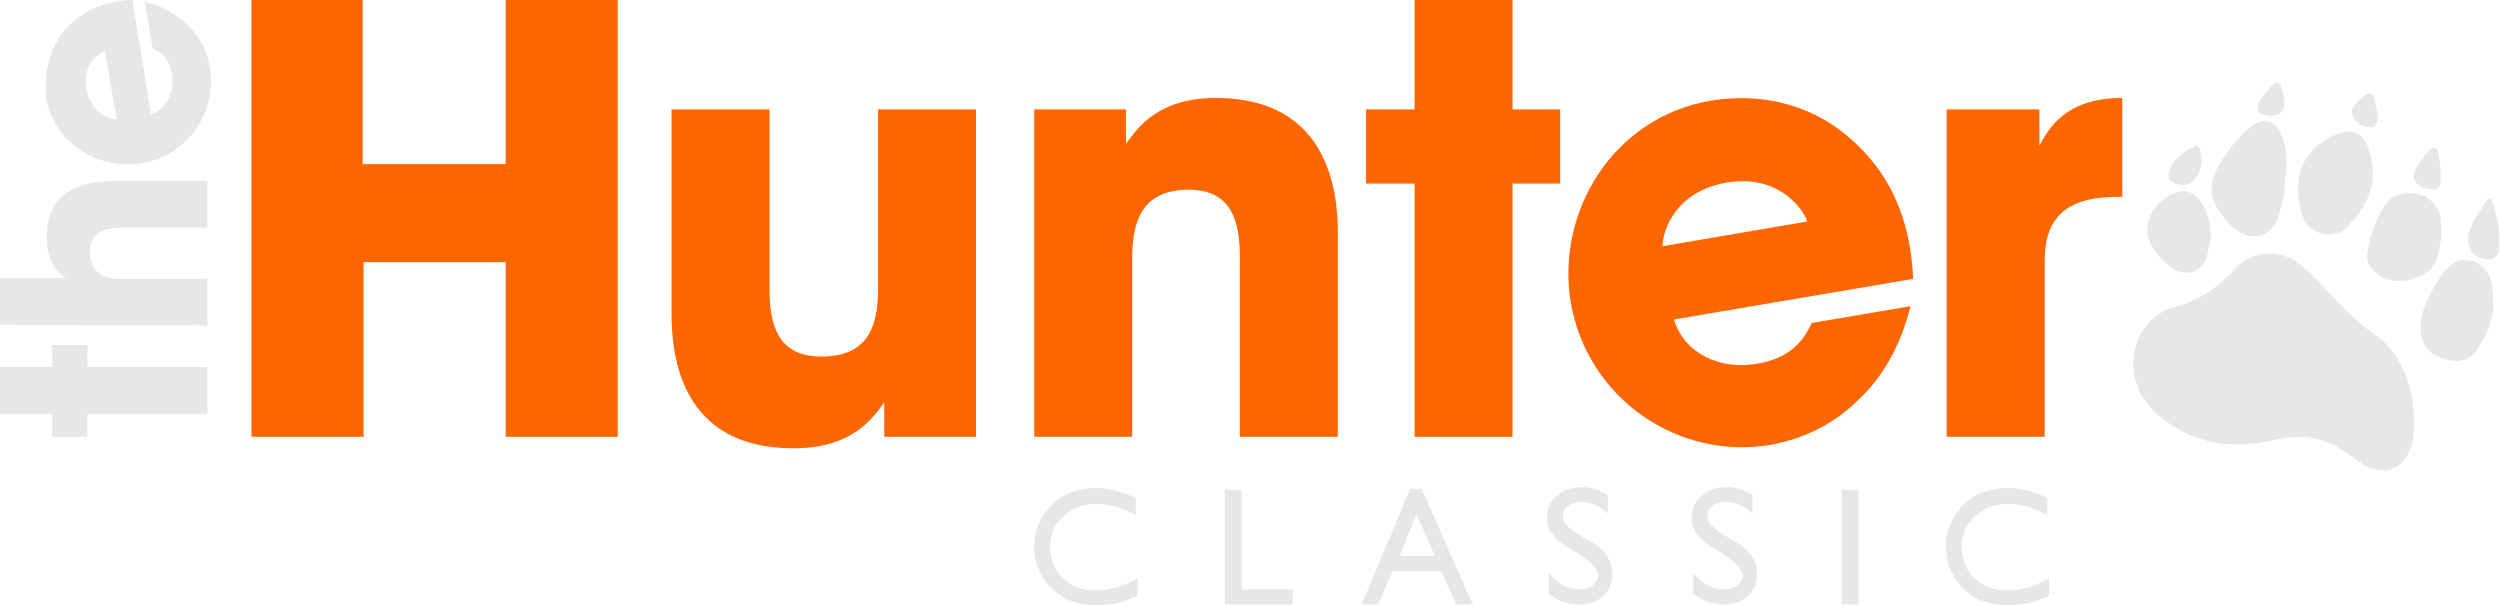 <?xml version="1.0" encoding="utf-8"?>
<!-- Generator: Adobe Illustrator 19.2.1, SVG Export Plug-In . SVG Version: 6.00 Build 0)  -->
<svg version="1.0" id="Layer_1" xmlns="http://www.w3.org/2000/svg" xmlns:xlink="http://www.w3.org/1999/xlink" x="0px" y="0px"
	 viewBox="0 0 283.3 68.6" style="enable-background:new 0 0 283.3 68.6;" xml:space="preserve">
<style type="text/css">
	.st0{fill:#FF6600;}
	.st1{fill:#E6E7E8;}
</style>
<path class="st0" d="M28.5,49.5V0h12.6v18.6h16.2V0H70v49.5H57.3V29.7H41.2v19.8H28.5z"/>
<path class="st0" d="M110.6,49.5h-10.4v-3.9c-1.3,1.8-3.6,5.2-10.3,5.2c-12.6,0-13.8-10.2-13.8-15.2V12.4h11.1v20.3
	c0,4.1,0.9,7.7,5.9,7.7c5.6,0,6.4-3.9,6.4-7.8V12.4h11.1C110.6,12.4,110.6,49.5,110.6,49.5z"/>
<path class="st0" d="M117.2,12.4h10.4v3.9c1.3-1.8,3.6-5.2,10.2-5.2c12.5,0,13.8,10.2,13.8,15.2v23.2h-11.1V29.2
	c0-4.1-0.9-7.7-5.8-7.7c-5.5,0-6.4,3.9-6.4,7.8v20.2h-11.1C117.2,49.5,117.2,12.4,117.2,12.4z"/>
<path class="st0" d="M160.3,20.8h-5.5v-8.4h5.5V0h11.1v12.4h5.4v8.4h-5.4v28.7h-11.1V20.8z"/>
<path class="st0" d="M220.7,12.4h10.4v4.1c1.1-2,3-5.4,9.4-5.4v11.2h-0.4c-5.7,0-8.4,2.1-8.4,7.3v19.9h-11.1V12.4H220.7z"/>
<path class="st1" d="M9.9,46.9v2.6h-4v-2.6H0v-5.3h5.9v-2.5h4v2.5h13.6v5.3H9.9z"/>
<path class="st1" d="M0,36.8v-5.3h5.3h2.2c-1.6-1-2.2-2.7-2.2-4.6c0-2.7,1-4.3,2.5-5.2c1.5-1,3.6-1.2,5.9-1.2h9.8v5.3h-9.6
	c-1,0-1.9,0.1-2.6,0.5c-0.7,0.4-1.1,1.1-1.1,2.3c0,1.5,0.7,2.2,1.4,2.6c0.8,0.4,1.6,0.4,2.1,0.4h9.8v5.3L0,36.8L0,36.8z"/>
<path class="st1" d="M17.1,12.9c1.8-0.5,2.7-2.5,2.4-4.5c-0.3-1.7-1.1-2.4-2.2-2.9l-0.9-5.3c2.1,0.5,3.8,1.5,5,2.8
	c1.3,1.3,2.1,2.9,2.4,4.7c0.8,5-2.5,9.9-7.7,10.8c-4.9,0.8-10-2.2-10.9-7.5C5,8.2,5.6,5.8,7,3.8c2-2.5,4.7-3.7,8-3.8L17.1,12.9z
	 M11.9,5.8C11.1,6,9.3,7.4,9.8,10.1s2.6,3.4,3.4,3.4L11.9,5.8z"/>
<path class="st0" d="M189.7,36.2c1.1,3.8,5.2,5.8,9.5,5c3.5-0.6,5.1-2.4,6.1-4.6l11.2-1.9c-1.1,4.4-3.1,8-5.9,10.6
	c-2.7,2.7-6.1,4.4-9.9,5.1c-10.5,1.8-20.8-5.2-22.7-16.1c-1.7-10.2,4.7-21,15.9-22.9c5.6-0.9,10.8,0.4,14.8,3.5
	c5.4,4.2,7.8,9.8,8.1,16.7L189.7,36.2z M204.8,25.1c-0.6-1.7-3.5-5.4-9.2-4.4s-7.2,5.4-7.2,7.2L204.8,25.1z"/>
<path class="st1" d="M128.9,65.5v2c-1.4,0.7-2.9,1.1-4.7,1.1c-1.4,0-2.7-0.3-3.7-0.9s-1.8-1.4-2.4-2.4s-0.9-2.1-0.9-3.3
	c0-1.9,0.7-3.5,2-4.8s3-1.9,5-1.9c1.4,0,2.9,0.4,4.5,1.1v2c-1.5-0.9-3-1.3-4.5-1.3s-2.7,0.5-3.7,1.4S119,60.6,119,62
	s0.5,2.6,1.4,3.5c1,0.9,2.2,1.4,3.7,1.4C125.8,66.9,127.4,66.4,128.9,65.5z"/>
<path class="st1" d="M138.8,55.5h1.9v11.3h5.8v1.7h-7.7V55.5z"/>
<path class="st1" d="M159.8,55.4h1.3l5.8,13.1H165l-1.7-3.8h-5.5l-1.6,3.8h-1.9L159.8,55.4z M162.6,63l-2.1-4.7l-1.9,4.7H162.6z"/>
<path class="st1" d="M179.2,63l-1.4-0.9c-0.9-0.5-1.5-1.1-1.9-1.6s-0.6-1.1-0.6-1.8c0-1,0.4-1.9,1.1-2.5c0.7-0.6,1.6-1,2.8-1
	c1.1,0,2.1,0.3,3,0.9v2.1c-0.9-0.9-1.9-1.3-3-1.3c-0.6,0-1.1,0.1-1.5,0.4c-0.4,0.3-0.6,0.6-0.6,1.1c0,0.4,0.1,0.8,0.4,1.1
	c0.3,0.3,0.8,0.7,1.4,1.1l1.4,0.8c1.6,0.9,2.4,2.2,2.4,3.6c0,1-0.3,1.9-1,2.5c-0.7,0.7-1.6,1-2.7,1c-1.3,0-2.4-0.4-3.5-1.2v-2.4
	c1,1.3,2.2,1.9,3.5,1.9c0.6,0,1.1-0.2,1.5-0.5s0.6-0.7,0.6-1.2C180.9,64.5,180.4,63.7,179.2,63z"/>
<path class="st1" d="M195.6,63l-1.4-0.9c-0.9-0.5-1.5-1.1-1.9-1.6s-0.6-1.1-0.6-1.8c0-1,0.4-1.9,1.1-2.5c0.7-0.6,1.6-1,2.8-1
	c1.1,0,2.1,0.3,3,0.9v2.1c-0.9-0.9-1.9-1.3-3-1.3c-0.6,0-1.1,0.1-1.5,0.4c-0.4,0.3-0.6,0.6-0.6,1.1c0,0.4,0.1,0.8,0.4,1.1
	c0.3,0.3,0.8,0.7,1.4,1.1l1.4,0.8c1.6,0.9,2.4,2.2,2.4,3.6c0,1-0.3,1.9-1,2.5c-0.7,0.7-1.6,1-2.7,1c-1.3,0-2.4-0.4-3.5-1.2v-2.4
	c1,1.3,2.2,1.9,3.5,1.9c0.6,0,1.1-0.2,1.5-0.5s0.6-0.7,0.6-1.2C197.3,64.5,196.7,63.7,195.6,63z"/>
<path class="st1" d="M208.7,55.5h1.9v13h-1.9V55.5z"/>
<path class="st1" d="M232.2,65.5v2c-1.4,0.7-2.9,1.1-4.7,1.1c-1.4,0-2.7-0.3-3.7-0.9s-1.8-1.4-2.4-2.4c-0.6-1-0.9-2.1-0.9-3.3
	c0-1.9,0.7-3.5,2-4.8s3-1.9,5-1.9c1.4,0,2.9,0.4,4.5,1.1v2c-1.5-0.9-3-1.3-4.5-1.3s-2.7,0.5-3.7,1.4s-1.5,2.1-1.5,3.5
	s0.5,2.6,1.4,3.5c1,0.9,2.2,1.4,3.7,1.4C229.2,66.9,230.7,66.4,232.2,65.5z"/>
<path class="st1" d="M273.4,50.1c-0.9,3.3-3.3,4-5.8,2.4c-1.4-1-2.8-2.1-4.5-2.6s-3.5-0.5-5.2-0.1c-4.3,1.1-8.5,0.7-12.2-1.9
	c-2-1.4-3.6-3.2-3.9-5.8c-0.5-3.5,1.8-6.6,4.6-7.3c2.8-0.8,5-2.2,6.9-4.4c1.8-2,5.1-2.3,7.4-0.4c1.2,1,2.3,2.1,3.3,3.3
	c1.5,1.6,3,3.1,4.8,4.4c2.1,1.4,3.4,3.3,4.1,5.7C273.7,45.7,273.6,48,273.4,50.1z"/>
<path class="st1" d="M258.5,23.4c-0.1,0.3-0.1,0.5-0.2,0.8c-0.7,2.7-3.3,3.4-5.3,1.5c-0.2-0.2-0.5-0.5-0.7-0.7
	c-2-2.2-2.2-4.2-0.6-6.7c1-1.5,2-2.9,3.4-4c1.4-1,2.7-0.7,3.4,0.9c0.8,1.9,0.7,3.9,0.4,5.8C258.9,21.9,258.7,22.6,258.5,23.4
	L258.5,23.4z"/>
<path class="st1" d="M260.7,19.3c0.6-1.8,2-3.2,4.1-4.1c1.8-0.7,3-0.2,3.6,1.7c1.2,3.5,0.1,6.3-2.4,8.8c-1.6,1.6-4.4,0.9-5.1-1.3
	C260.4,22.8,260.2,21.2,260.7,19.3z"/>
<path class="st1" d="M282.3,36.1c-0.2,1.3-0.9,2.4-1.6,3.5s-1.9,1.5-3.3,1.2c-1.5-0.4-2.7-1.1-3-2.7c-0.2-1.1-0.1-2.2,0.3-3.2
	c0.5-1.4,1.3-2.8,2.2-4c0.7-1,1.7-1.6,2.9-1.4c1.3,0.2,2.2,1.2,2.5,2.4C282.5,33.3,282.8,34.8,282.3,36.1z"/>
<path class="st1" d="M268.6,27c0.3-0.9,0.7-2.3,1.5-3.5c1-1.5,2.2-1.8,4-1.5c1.3,0.2,2.5,1.8,2.5,3.2c0.1,1.2,0,2.4-0.3,3.6
	c-0.4,1.8-1.6,2.5-3.2,2.9c-1.7,0.4-3.2,0-4.4-1.3C268.1,29.6,268.1,29.2,268.6,27z"/>
<path class="st1" d="M250.3,28c-0.1,0.3-0.1,0.7-0.2,1c-0.7,2-2.5,2.5-4.2,1.2c-0.6-0.5-1.1-1-1.6-1.6c-2.2-2.6-0.4-6.2,2.8-6.9
	c1.2-0.2,1.9,0.6,2.5,1.4C250.4,24.6,250.8,26.3,250.3,28z"/>
<path class="st1" d="M279.8,26.3c0.4-1.4,1.3-2.4,2-3.6c0.3-0.4,0.5-0.3,0.6,0.1c0.6,1.8,1,3.5,0.8,5.4c-0.1,0.6-0.4,1.1-1,1.2
	c-0.9,0-1.7-0.2-2.2-1C279.7,27.6,279.6,27,279.8,26.3z"/>
<path class="st1" d="M249.4,18.9c-0.4,1.7-1.6,2.4-2.9,1.9c-0.7-0.3-0.9-0.7-0.7-1.4c0.5-1.4,1.6-2.2,2.9-2.8
	c0.4-0.2,0.5,0.1,0.6,0.4C249.6,17.7,249.5,18.4,249.4,18.9z"/>
<path class="st1" d="M275.1,21.4c-1.6-0.4-2-1.4-1-2.8c0.4-0.6,0.7-1.2,1.3-1.6c0.5-0.4,0.8-0.3,0.9,0.3c0.2,1,0.3,2.1,0.3,3.1
	C276.5,21.4,276.1,21.6,275.1,21.4z"/>
<path class="st1" d="M256.6,13c-0.7-0.2-0.9-0.6-0.7-1.2c0.4-0.9,1.1-1.6,1.8-2.3c0.3-0.3,0.7-0.2,0.8,0.3c0.1,0.4,0.2,0.8,0.3,1.2
	C259.1,12.7,258.3,13.4,256.6,13z"/>
<path class="st1" d="M269.4,13.7c-0.1,0.6-0.4,0.8-1,0.7c-0.8-0.1-1.4-0.4-1.8-1.3c-0.3-0.8,0.2-1.2,0.7-1.7
	c0.4-0.3,0.7-0.9,1.3-0.8c0.6,0.2,0.5,0.9,0.6,1.4C269.4,12.6,269.5,13.1,269.4,13.7z"/>
</svg>
